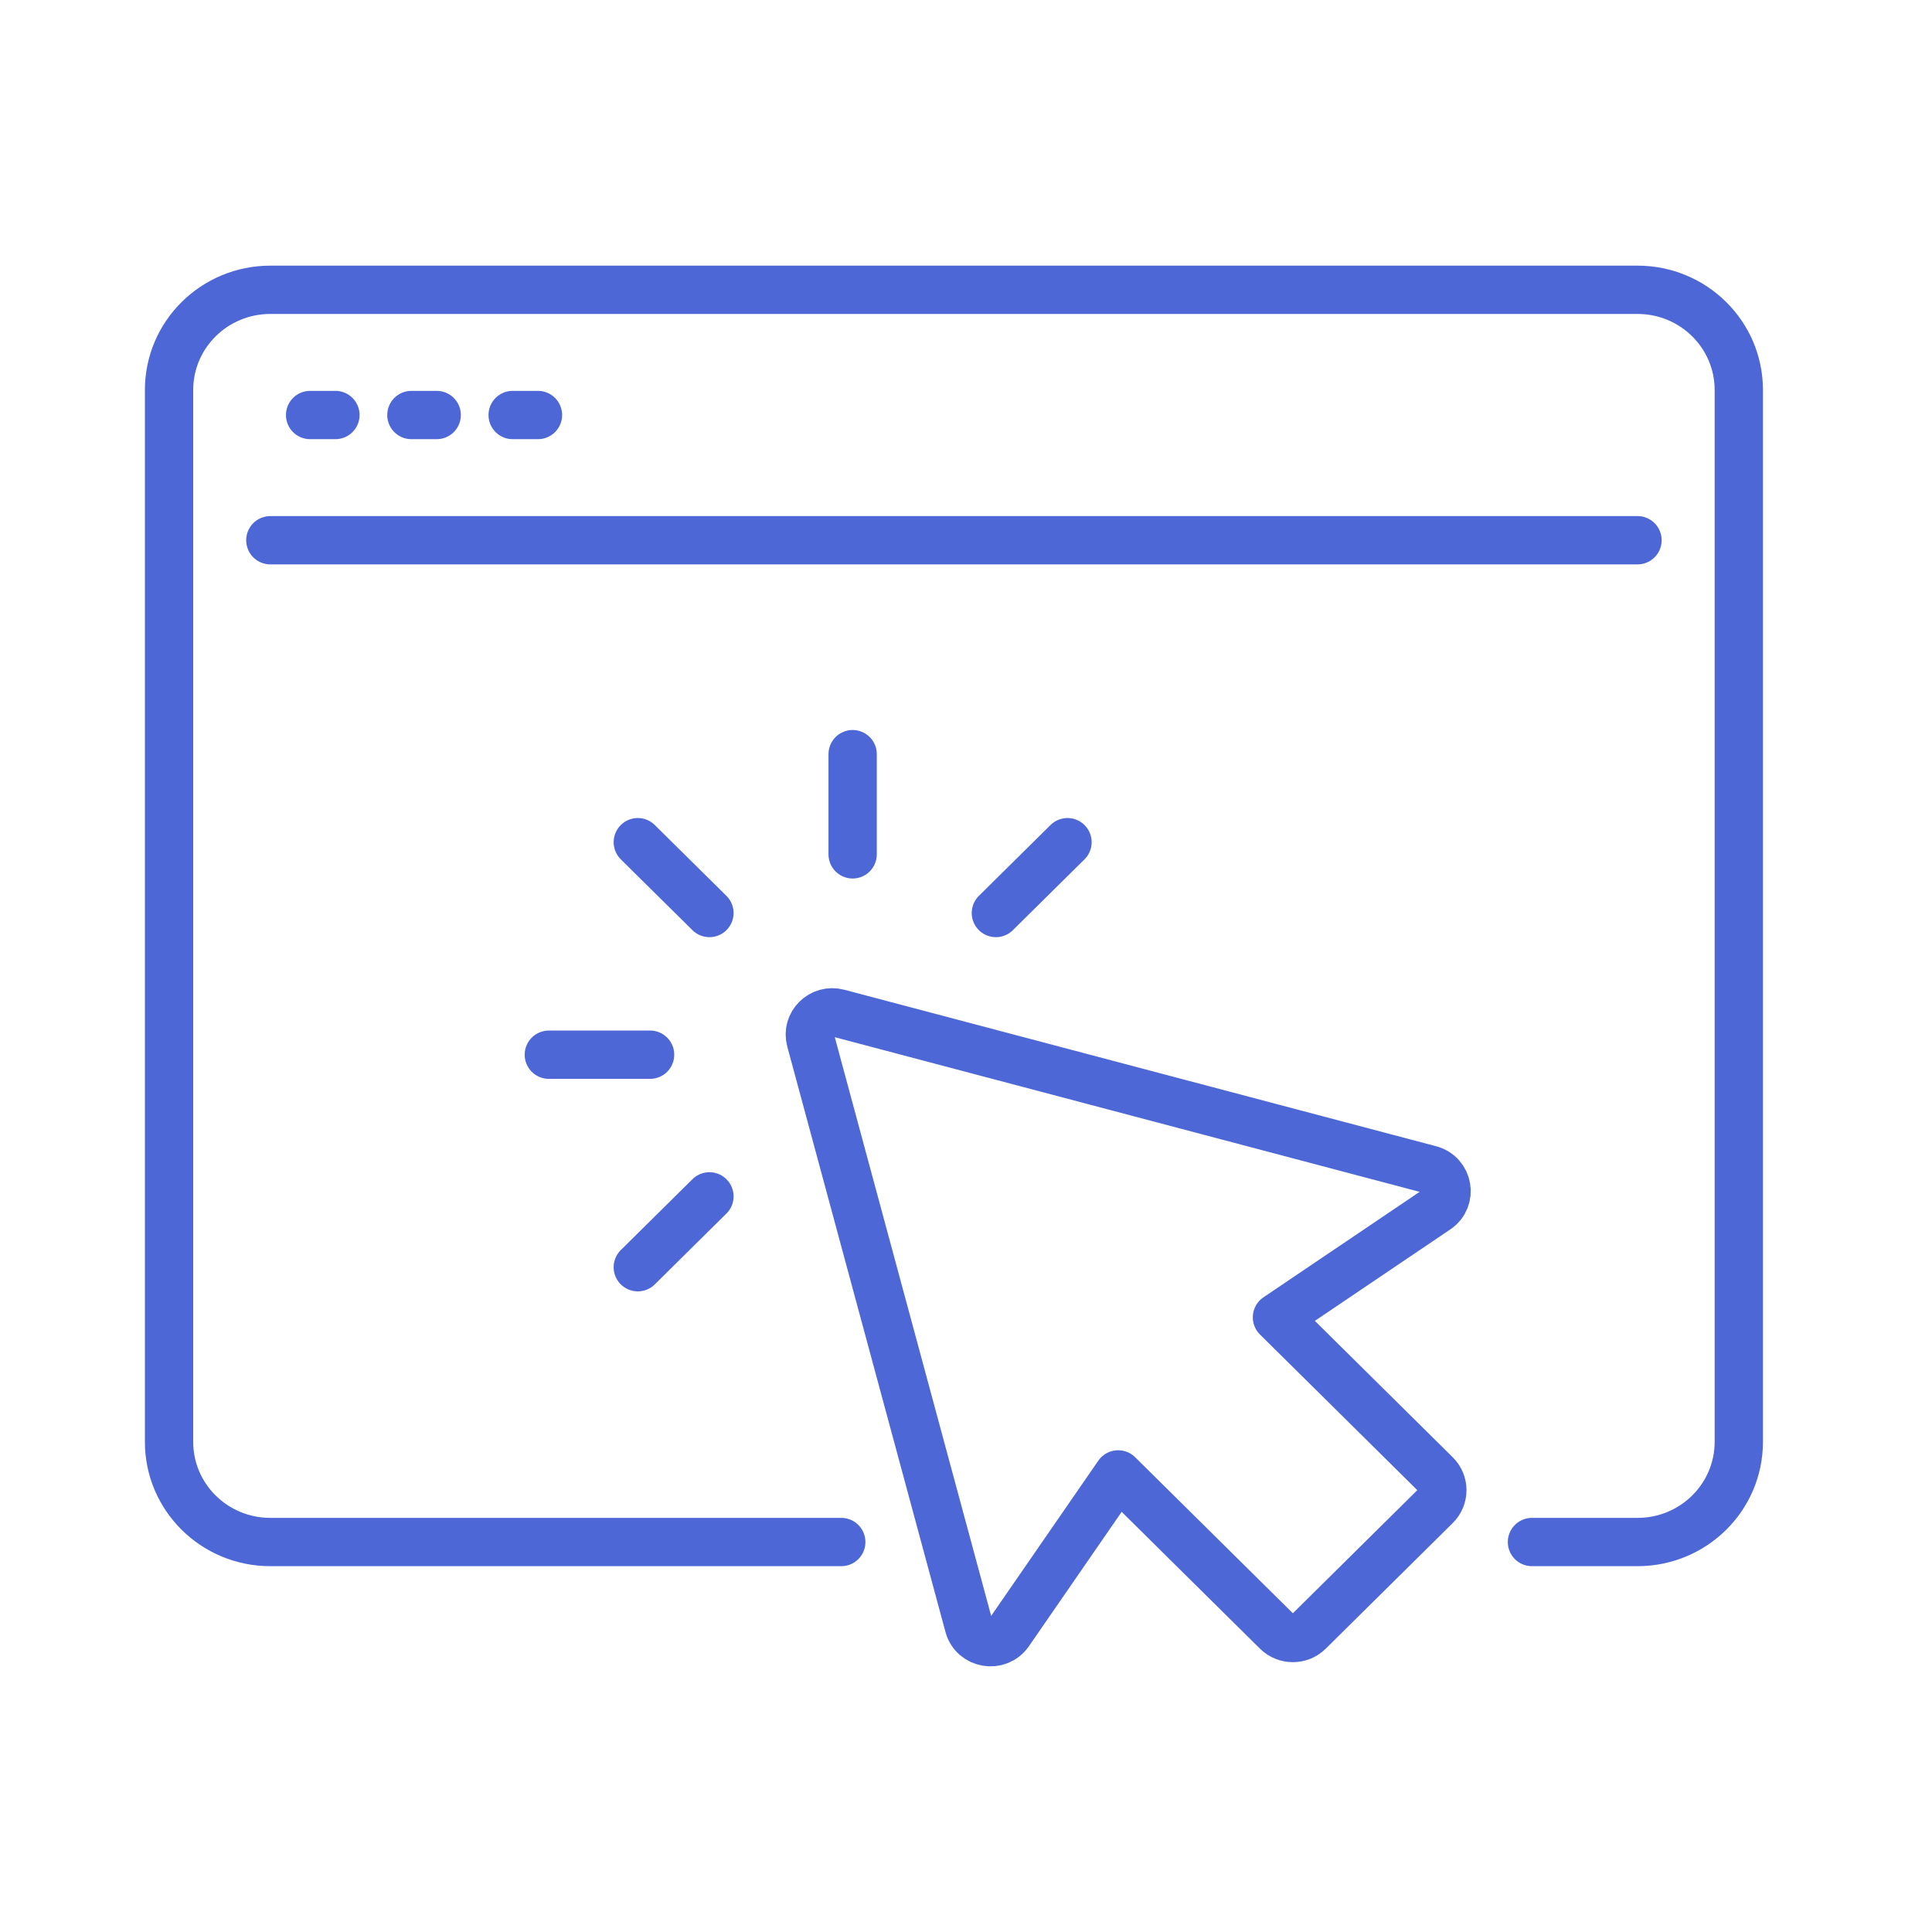 <svg width="80" height="80" viewBox="0 0 80 80" fill="none" xmlns="http://www.w3.org/2000/svg">
<path d="M29.376 37.806L26.41 34.873M41.237 37.806L44.203 34.873M26.41 52.473L29.376 49.539M35.306 35.377V31.228M22.726 43.673H26.919M34.835 63.852H11.194C8.877 63.852 7 61.996 7 59.704V16.148C7 13.856 8.877 12 11.194 12H67.806C70.123 12 72 13.856 72 16.148V59.704C72 61.996 70.123 63.852 67.806 63.852H63.435M11.194 22.37H67.806M12.841 17.185H13.889M17.035 17.185H18.083M21.228 17.185H22.276M33.565 43.076L40.116 67.317C40.321 68.078 41.333 68.248 41.782 67.599L46.301 61.052L52.877 67.558C53.24 67.916 53.83 67.916 54.192 67.558L59.452 62.355C59.815 61.996 59.815 61.412 59.452 61.054L52.876 54.548L59.494 50.079C60.152 49.636 59.978 48.633 59.21 48.43L34.703 41.95C34.012 41.768 33.379 42.393 33.565 43.076Z" stroke="#4D67D6" stroke-width="2" stroke-linecap="round" stroke-linejoin="round"/>
</svg>
